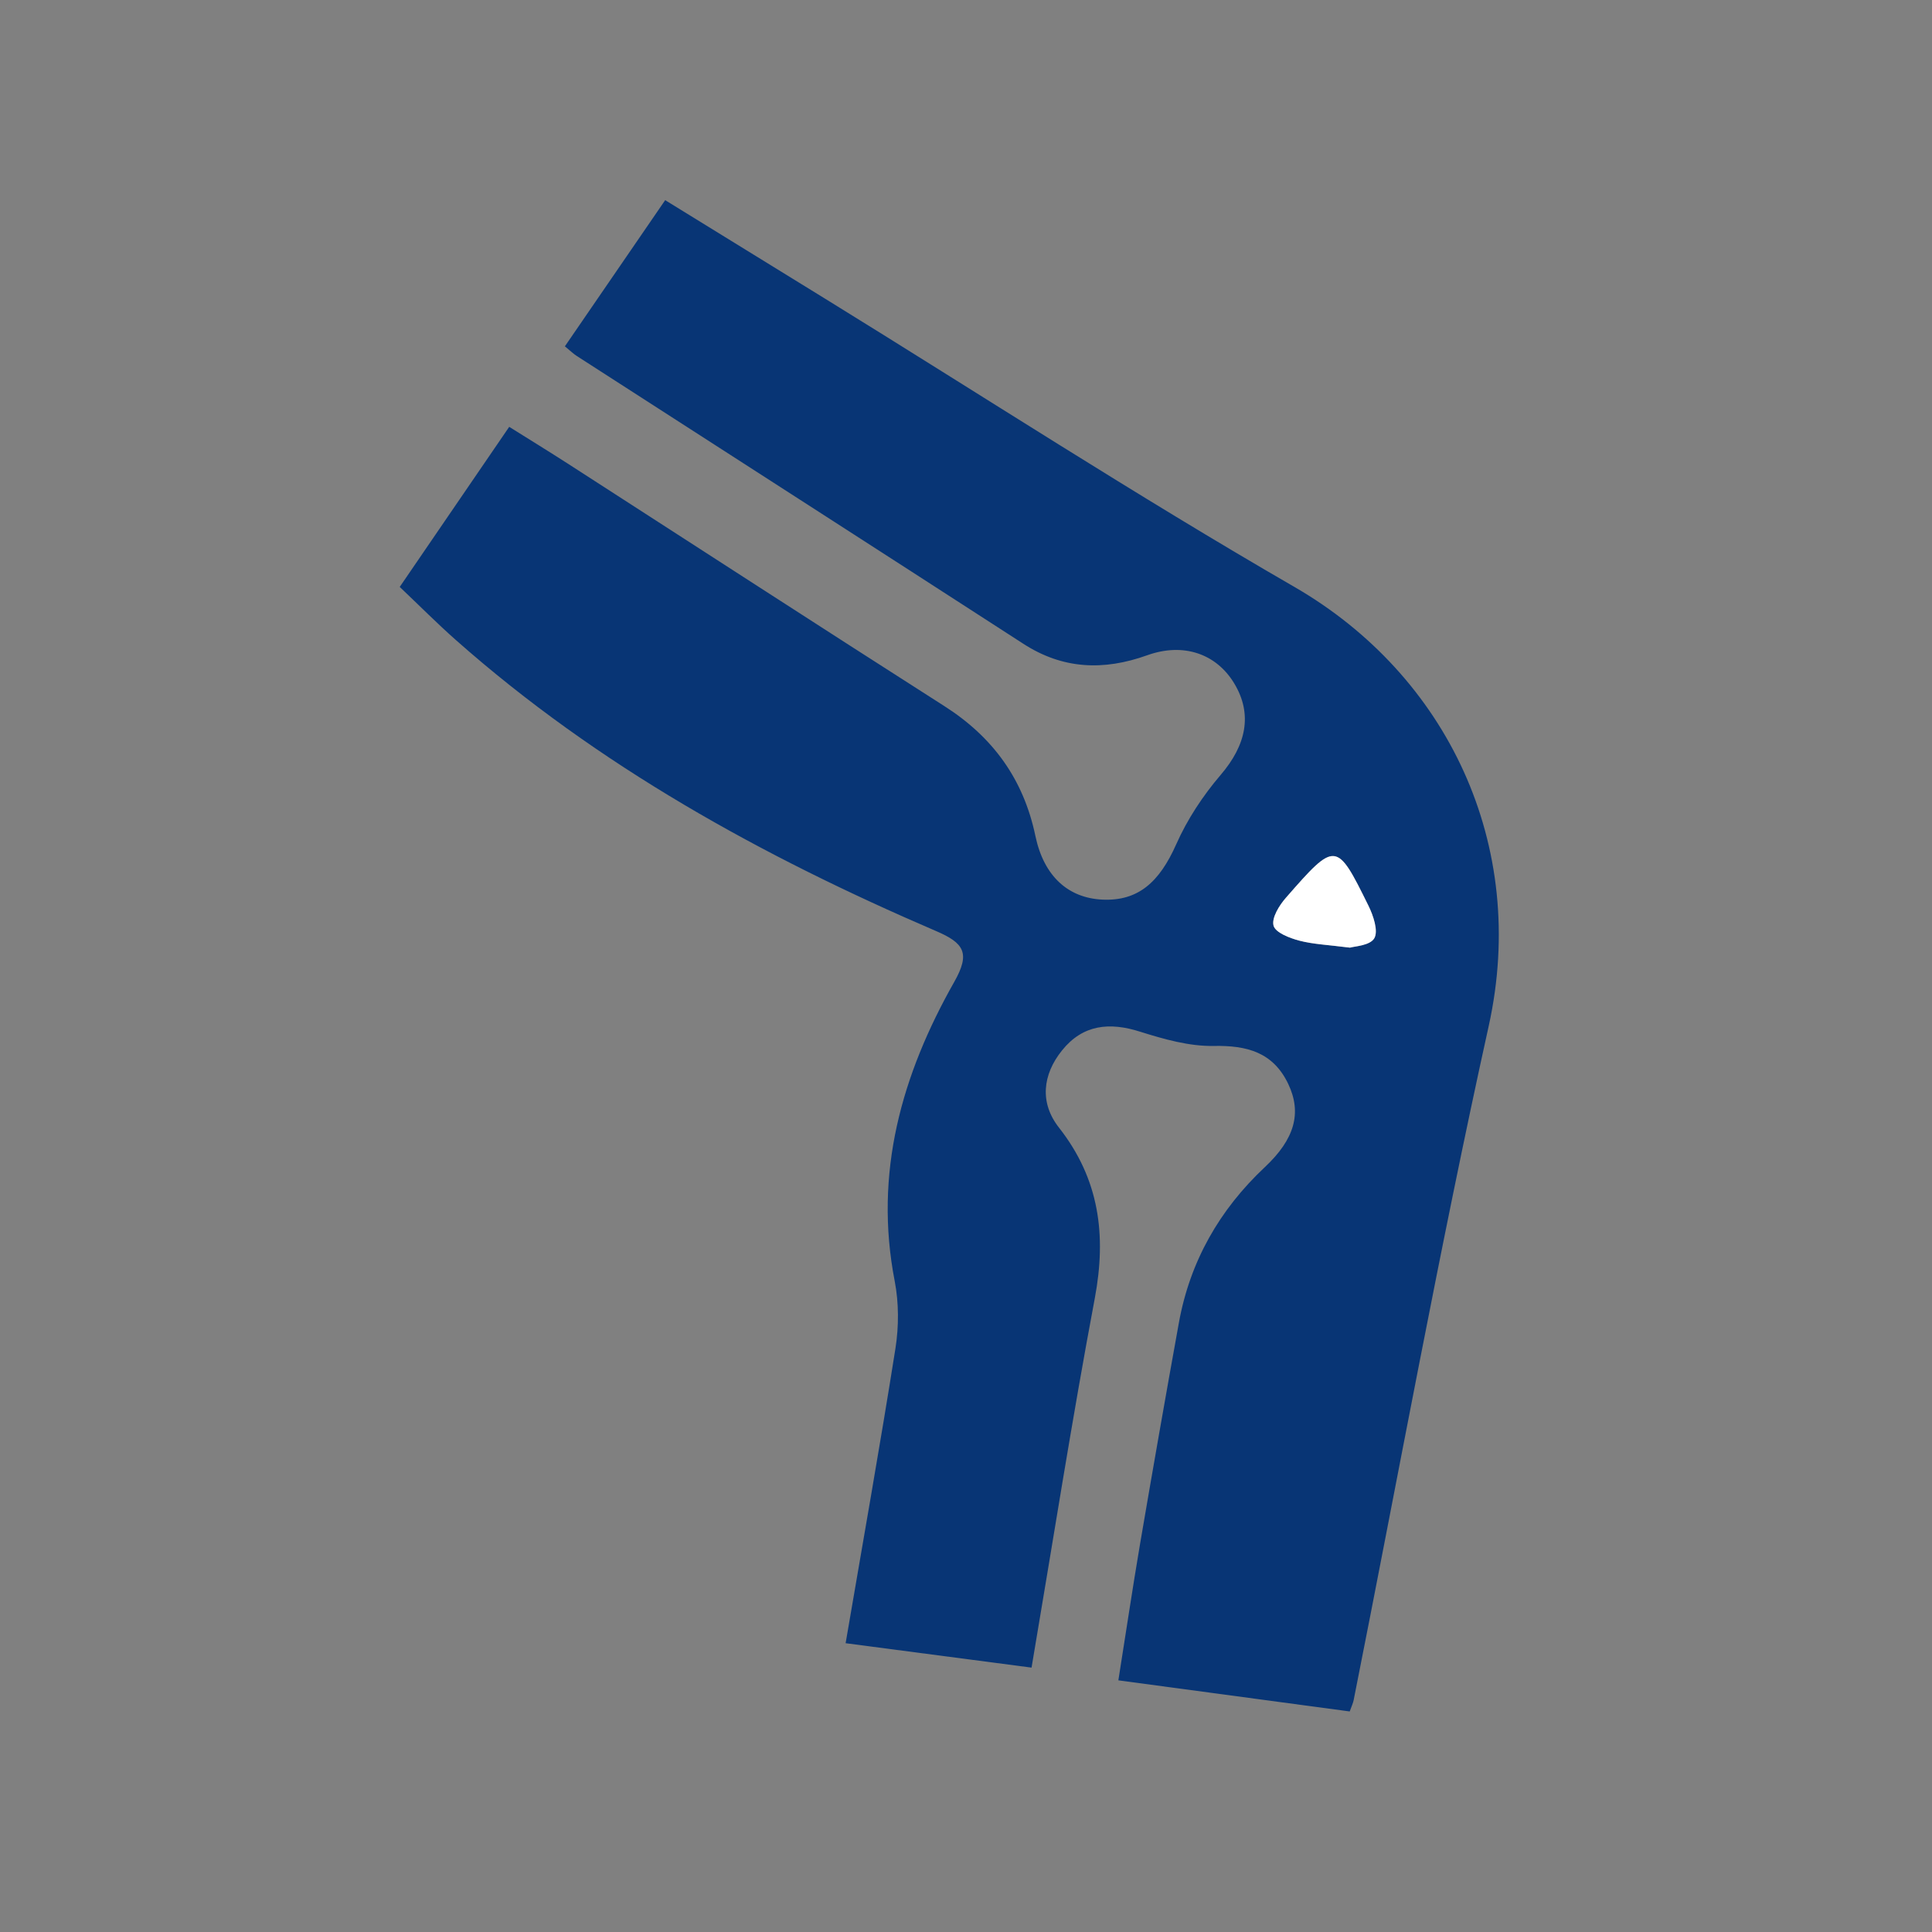 <?xml version="1.0" encoding="UTF-8"?> <svg xmlns="http://www.w3.org/2000/svg" width="58" height="58" viewBox="0 0 58 58" fill="none"><rect x="0" y="0" width="58" height="58" fill="#808080" stroke="none"/><g clip-path="url(#clip0_348_327)"><path d="M25.386 49.331C25.907 46.277 26.424 43.38 26.883 40.474C26.985 39.822 26.985 39.112 26.861 38.466C26.228 35.214 27.07 32.263 28.647 29.478C29.137 28.611 28.945 28.31 28.09 27.946C22.887 25.709 17.956 22.996 13.675 19.205C13.127 18.72 12.606 18.195 12 17.62C13.087 16.03 14.156 14.467 15.287 12.814C15.889 13.191 16.473 13.55 17.047 13.919C20.811 16.344 24.567 18.783 28.34 21.191C29.801 22.12 30.727 23.387 31.084 25.099C31.338 26.307 32.068 26.958 33.093 27.007C34.162 27.057 34.803 26.491 35.311 25.346C35.641 24.6 36.113 23.886 36.643 23.266C37.414 22.367 37.61 21.442 37.053 20.517C36.514 19.623 35.525 19.282 34.438 19.672C33.133 20.14 31.903 20.095 30.714 19.322C26.255 16.439 21.787 13.568 17.319 10.689C17.212 10.622 17.118 10.527 16.958 10.397C17.956 8.946 18.931 7.522 19.969 6.009C21.613 7.019 23.195 7.999 24.78 8.973C29.471 11.866 34.099 14.871 38.866 17.624C43.441 20.27 45.891 25.363 44.693 30.798C43.209 37.514 41.98 44.287 40.639 51.033C40.621 51.128 40.577 51.218 40.519 51.379C38.247 51.074 35.984 50.768 33.574 50.445C33.797 49.044 33.997 47.696 34.224 46.358C34.603 44.139 34.99 41.924 35.391 39.71C35.725 37.864 36.612 36.314 37.971 35.039C38.866 34.199 39.089 33.413 38.674 32.541C38.22 31.589 37.436 31.382 36.438 31.4C35.703 31.414 34.946 31.198 34.233 30.974C33.307 30.677 32.509 30.758 31.886 31.53C31.293 32.263 31.208 33.112 31.792 33.853C33.004 35.398 33.222 37.078 32.866 38.978C32.184 42.602 31.614 46.254 30.968 50.063C29.057 49.812 27.168 49.565 25.391 49.331H25.386ZM40.528 28.449C40.648 28.409 41.124 28.391 41.258 28.166C41.387 27.946 41.227 27.488 41.08 27.187C40.122 25.242 40.1 25.242 38.603 26.953C38.403 27.183 38.171 27.56 38.233 27.789C38.291 27.996 38.715 28.157 39.004 28.238C39.418 28.35 39.855 28.364 40.528 28.449Z" fill="#083575"></path><path d="M40.527 28.449C39.859 28.364 39.418 28.346 39.004 28.238C38.714 28.162 38.291 28 38.233 27.789C38.171 27.555 38.402 27.182 38.603 26.953C40.099 25.242 40.122 25.247 41.08 27.187C41.227 27.483 41.382 27.946 41.258 28.166C41.129 28.391 40.652 28.409 40.527 28.449Z" fill="white"></path></g><defs><clipPath id="clip0_348_327"><rect width="33" height="45.375" fill="white" transform="translate(12 6)"></rect></clipPath></defs></svg> 